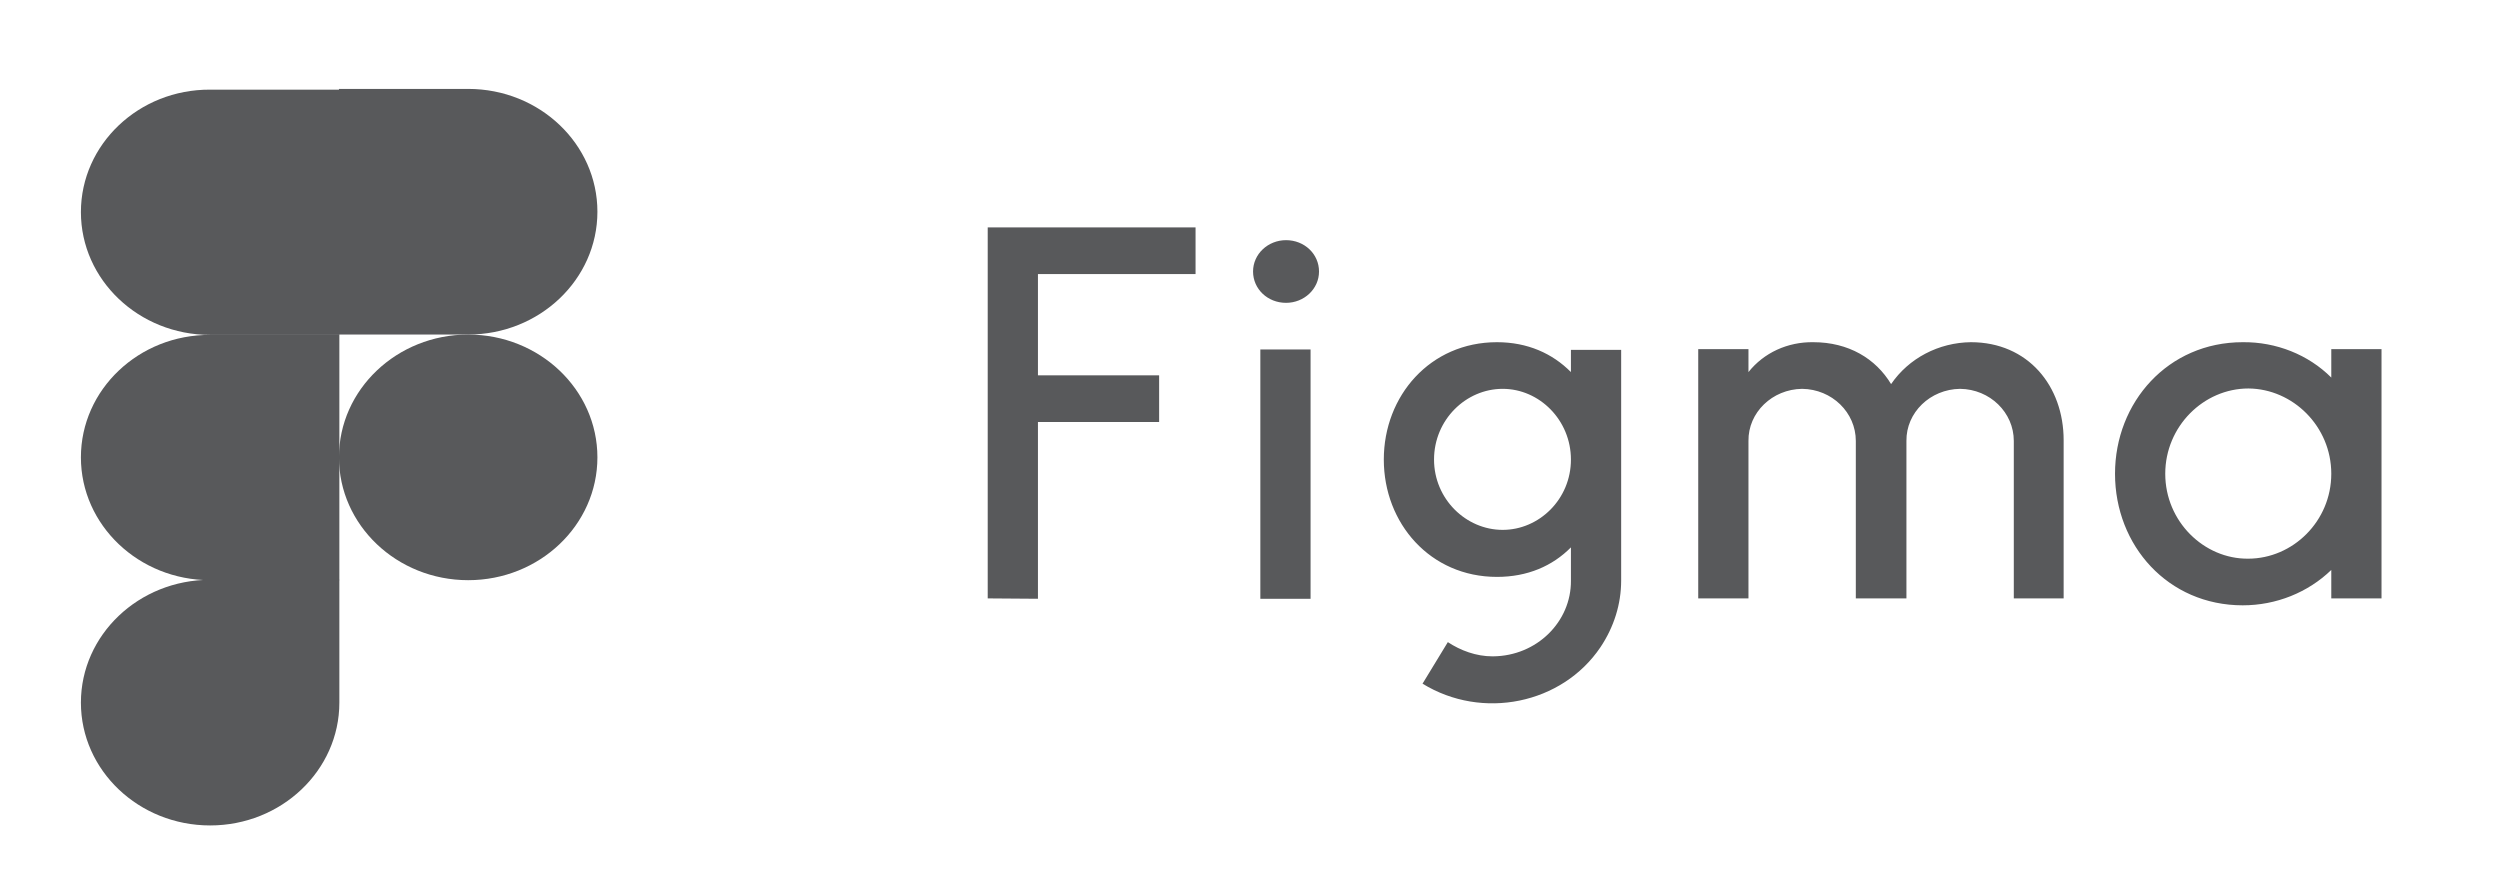 <svg xmlns="http://www.w3.org/2000/svg" width="140" height="50" viewBox="0 0 140 50" fill="none"><path d="M55.312 12.735V33.51L58.125 33.531V23.633H64.911V21.02H58.125V15.347H66.951V12.735H55.312ZM72.018 16.959C73.027 16.959 73.865 16.184 73.865 15.204C73.865 14.224 73.049 13.449 72.018 13.449C71.009 13.449 70.171 14.224 70.171 15.204C70.171 16.184 70.987 16.959 72.018 16.959ZM70.579 19.571V33.531H73.392V19.571H70.579ZM83.828 19.163C80.092 19.163 77.493 22.163 77.493 25.735C77.493 29.306 80.092 32.306 83.828 32.306C85.546 32.306 86.941 31.694 87.972 30.653V32.51C87.993 34.816 86.061 36.735 83.613 36.755C83.592 36.755 83.592 36.755 83.57 36.755C82.668 36.755 81.788 36.428 81.079 35.959L79.662 38.286C83.012 40.347 87.478 39.428 89.625 36.245C90.377 35.122 90.785 33.837 90.785 32.51V19.592H87.972V20.837C86.941 19.796 85.546 19.163 83.828 19.163ZM80.306 25.735C80.306 23.51 82.089 21.775 84.15 21.775C86.211 21.775 87.972 23.53 87.972 25.735C87.972 27.959 86.19 29.673 84.15 29.673C82.089 29.673 80.306 27.939 80.306 25.735ZM100.92 21.775C99.245 21.796 97.892 23.102 97.914 24.694V33.51H95.101V19.551H97.914V20.837C98.773 19.755 100.104 19.143 101.543 19.163C103.518 19.163 105.043 20.082 105.901 21.51C106.889 20.061 108.564 19.184 110.368 19.163C113.567 19.163 115.564 21.612 115.564 24.653V33.51H112.773V24.694C112.773 23.102 111.441 21.796 109.766 21.775C108.092 21.796 106.739 23.102 106.76 24.694V33.51H103.926V24.694C103.926 23.102 102.595 21.796 100.92 21.775ZM130.552 21.143C129.263 19.857 127.46 19.143 125.592 19.163C121.405 19.163 118.441 22.53 118.441 26.53C118.441 30.551 121.405 33.898 125.592 33.898C127.46 33.898 129.242 33.184 130.552 31.918V33.51H133.365V19.551H130.552V21.143ZM121.254 26.53C121.254 23.878 123.401 21.755 125.914 21.755C128.405 21.775 130.552 23.878 130.552 26.53C130.552 29.184 128.405 31.286 125.892 31.286C123.423 31.306 121.254 29.204 121.254 26.53Z" fill="#58595B"></path><path d="M18.982 25.612C18.982 21.816 22.225 18.735 26.219 18.735C30.212 18.735 33.455 21.816 33.455 25.612C33.455 29.408 30.212 32.49 26.219 32.49C22.225 32.49 18.982 29.408 18.982 25.612Z" fill="#58595B"></path><path d="M4.531 39.347C4.531 35.551 7.774 32.469 11.767 32.469H19.004V39.347C19.004 43.143 15.761 46.225 11.767 46.225C7.774 46.225 4.531 43.143 4.531 39.347Z" fill="#58595B"></path><path d="M18.982 5V18.735H26.219C30.212 18.735 33.455 15.653 33.455 11.857C33.455 8.061 30.212 4.979 26.219 4.979H18.982V5Z" fill="#58595B"></path><path d="M4.531 11.877C4.531 15.673 7.774 18.755 11.767 18.755H19.004V5.02H11.767C7.774 5 4.531 8.082 4.531 11.877Z" fill="#58595B"></path><path d="M4.531 25.612C4.531 29.408 7.774 32.49 11.767 32.49H19.004V18.755H11.767C7.774 18.735 4.531 21.816 4.531 25.612Z" fill="#58595B"></path></svg>